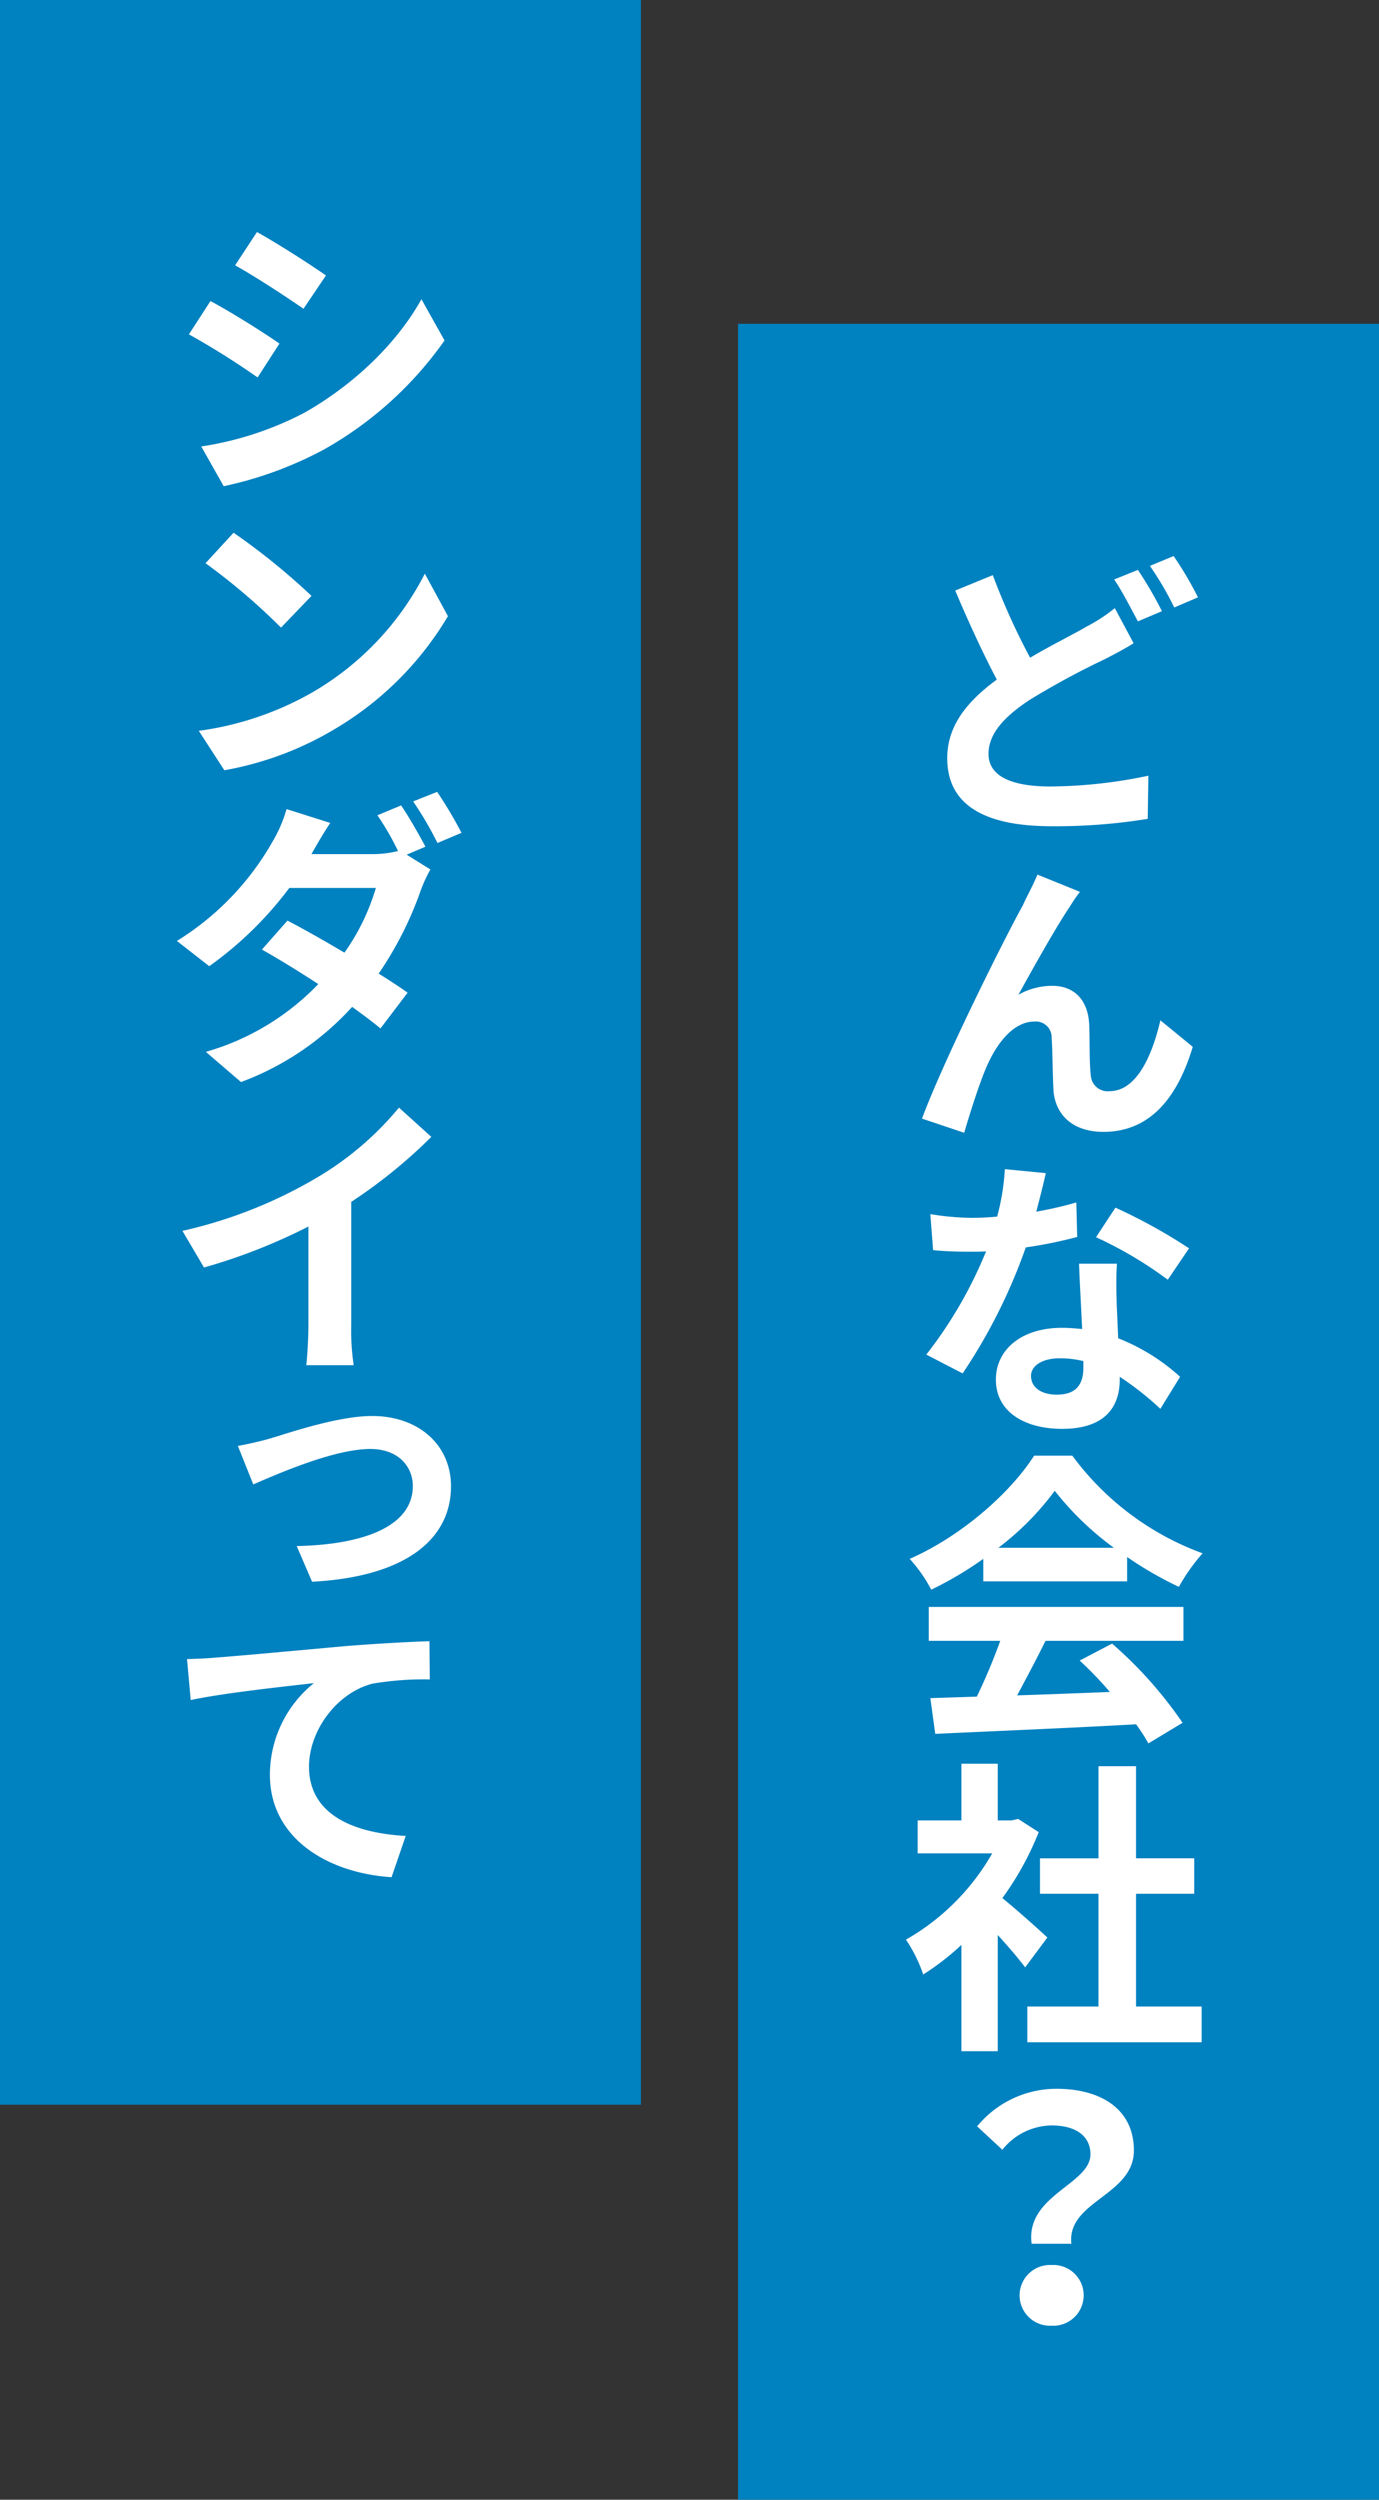 <svg xmlns="http://www.w3.org/2000/svg" xmlns:xlink="http://www.w3.org/1999/xlink" width="213" height="386" viewBox="0 0 213 386">
  <rect x="0" y="0" width="213" height="386" fill="#333333" stroke="none"/>
  <defs>
    <clipPath id="clip-path">
      <rect id="長方形_81" data-name="長方形 81" width="43.959" height="254.044" fill="#fff"/>
    </clipPath>
    <clipPath id="clip-path-2">
      <rect id="長方形_82" data-name="長方形 82" width="45.815" height="273.265" fill="#fff"/>
    </clipPath>
  </defs>
  <g id="グループ_64" data-name="グループ 64" transform="translate(-150 -1107)">
    <rect id="長方形_83" data-name="長方形 83" width="99" height="325" transform="translate(150 1107)" fill="#0081c0"/>
    <rect id="長方形_84" data-name="長方形 84" width="99" height="336" transform="translate(264 1157)" fill="#0081c0"/>
    <g id="グループ_61" data-name="グループ 61" transform="translate(177.323 1142.83)">
      <g id="グループ_60" data-name="グループ 60" clip-path="url(#clip-path)">
        <path id="パス_101" data-name="パス 101" d="M15,17.221l-3.376,5.233A122.243,122.243,0,0,0,1.014,15.8l3.33-5.14c3.142,1.665,8.278,4.9,10.656,6.565m3.806,10.706c7.9-4.474,14.416-10.894,18.127-17.556L40.5,16.746A56.809,56.809,0,0,1,21.948,33.539,58.223,58.223,0,0,1,6.39,39.25L2.919,33.113a50.625,50.625,0,0,0,15.888-5.185M22.184,6.708l-3.471,5.14c-2.618-1.81-7.469-5-10.563-6.708L11.528,0c3.092,1.713,8.23,5,10.656,6.708" transform="translate(0.841)" fill="#fff"/>
        <path id="パス_102" data-name="パス 102" d="M19.736,49.829A44.708,44.708,0,0,0,36.766,31.7l3.57,6.565A49.751,49.751,0,0,1,23.112,55.539,50.308,50.308,0,0,1,5.8,62.057l-3.95-6.089a48.386,48.386,0,0,0,17.891-6.139m-.478-14.7-4.71,4.9A97.749,97.749,0,0,0,2.893,30.086l4.329-4.71A102.564,102.564,0,0,1,19.259,35.13" transform="translate(1.531 21.055)" fill="#fff"/>
        <path id="パス_103" data-name="パス 103" d="M35.491,56.948l3.663,2.284a22.033,22.033,0,0,0-1.522,3.33,54.638,54.638,0,0,1-6.468,12.751c1.757,1.092,3.281,2.091,4.47,2.948l-4.186,5.52c-1.142-.953-2.664-2.093-4.377-3.332A43.7,43.7,0,0,1,9.9,92.059L4.474,87.395A38.836,38.836,0,0,0,21.838,76.93c-3.14-2.047-6.327-4-8.708-5.328l3.949-4.474c2.476,1.284,5.663,3.094,8.8,4.948a33.6,33.6,0,0,0,4.852-9.99H17.366A56.279,56.279,0,0,1,5,74.169l-5-3.9A42.884,42.884,0,0,0,14.845,54.807a21.1,21.1,0,0,0,2.091-4.9l6.757,2.141c-1.094,1.617-2.285,3.711-2.854,4.71l-.048.1H30.4a16.03,16.03,0,0,0,3.756-.476,40.9,40.9,0,0,0-3.187-5.518l3.663-1.522c1.187,1.713,2.854,4.662,3.758,6.375Zm4.71-9.7a65.412,65.412,0,0,1,3.76,6.327l-3.713,1.568a54.467,54.467,0,0,0-3.756-6.421Z" transform="translate(0 39.199)" fill="#fff"/>
        <path id="パス_104" data-name="パス 104" d="M26.54,107.529a36.264,36.264,0,0,0,.381,6.137H19.592c.143-1.094.335-4.044.335-6.137V92.256A88.776,88.776,0,0,1,3.8,98.583L.468,92.924a71.591,71.591,0,0,0,21.265-8.517A48.092,48.092,0,0,0,33.912,73.893l5,4.519A79.412,79.412,0,0,1,26.54,88.45Z" transform="translate(0.388 61.312)" fill="#fff"/>
        <path id="パス_105" data-name="パス 105" d="M10.286,103.344c3-.9,10.373-3.425,15.6-3.425,7.184,0,12.181,4.472,12.181,10.848,0,8.23-7.088,13.985-21.457,14.746L14.234,120c9.9-.192,17.937-2.856,17.937-9.279,0-2.9-2.143-5.709-6.567-5.709-5.564,0-14.223,3.806-18.078,5.471l-2.379-5.947a50.97,50.97,0,0,0,5.138-1.189" transform="translate(4.271 82.906)" fill="#fff"/>
        <path id="パス_106" data-name="パス 106" d="M5.378,121.446c3.852-.285,11.465-1,19.886-1.76,4.759-.381,9.8-.666,13.035-.761l.049,5.9a46.724,46.724,0,0,0-8.9.666c-5.566,1.475-9.752,7.328-9.752,12.8,0,7.564,7.138,10.274,14.938,10.7l-2.187,6.375c-9.657-.618-18.793-5.851-18.793-15.842a18.218,18.218,0,0,1,6.8-14.131c-3.994.476-13.7,1.477-19.029,2.617l-.573-6.327c1.81-.048,3.617-.141,4.521-.238" transform="translate(0.711 98.676)" fill="#fff"/>
      </g>
    </g>
    <g id="グループ_63" data-name="グループ 63" transform="translate(289.936 1192.862)">
      <g id="グループ_62" data-name="グループ 62" clip-path="url(#clip-path-2)">
        <path id="パス_107" data-name="パス 107" d="M32.268,13.463c-1.429.906-2.9,1.667-4.567,2.521a122.874,122.874,0,0,0-11.418,6.186c-3.855,2.521-6.424,5.185-6.424,8.373,0,3.283,3.187,5.043,9.61,5.043a75.865,75.865,0,0,0,15.083-1.665l-.1,6.662a88.568,88.568,0,0,1-14.843,1.14c-9.182,0-16.127-2.569-16.127-10.514,0-5.09,3.187-8.849,7.659-12.131-2.093-3.949-4.377-8.9-6.422-13.75l5.8-2.379A105.446,105.446,0,0,0,16.283,15.7c3.376-2,6.708-3.616,8.8-4.851a24.654,24.654,0,0,0,4.282-2.807Zm.664-11.322a58.122,58.122,0,0,1,3.713,6.375l-3.713,1.572c-1-1.857-2.426-4.662-3.663-6.47ZM38.45,0a54.173,54.173,0,0,1,3.76,6.375L38.547,7.947a48.032,48.032,0,0,0-3.76-6.424Z" transform="translate(2.891)" fill="#fff"/>
        <path id="パス_108" data-name="パス 108" d="M24.282,31.689c-2.236,3.283-5.8,9.707-8.04,13.75a10.624,10.624,0,0,1,5.233-1.381c3.427,0,5.568,2.236,5.711,6.089.093,2.047,0,5.711.236,7.709a2.61,2.61,0,0,0,2.9,2.472c4.046,0,6.518-5.185,7.851-10.942l5,4.091c-2.38,7.947-6.66,13.132-13.8,13.132-5.09,0-7.469-3-7.707-6.375-.143-2.476-.143-6.234-.285-8.087a2.45,2.45,0,0,0-2.664-2.571c-3.14,0-5.709,3.14-7.374,6.946-1.189,2.713-2.759,7.8-3.473,10.23L1.352,64.564c3.425-9.229,13.13-28.593,15.6-32.97.523-1.239,1.427-2.761,2.236-4.71l6.565,2.664a21.348,21.348,0,0,0-1.475,2.141" transform="translate(1.122 22.307)" fill="#fff"/>
        <path id="パス_109" data-name="パス 109" d="M25.027,62.209a67.079,67.079,0,0,1-7.945,1.617A85.606,85.606,0,0,1,7.33,83.282l-5.614-2.9a66.8,66.8,0,0,0,9.229-15.937c-.807.049-1.617.049-2.379.049-1.9,0-3.806-.049-5.8-.242l-.428-5.564a41.527,41.527,0,0,0,6.185.571,39.655,39.655,0,0,0,4.139-.192,36.113,36.113,0,0,0,1.189-7.324l6.327.617c-.333,1.477-.856,3.617-1.475,5.947a56.478,56.478,0,0,0,6.185-1.425Zm6.139,4.137c-.143,2-.1,3.9-.048,5.947.048,1.284.143,3.427.236,5.566a31.051,31.051,0,0,1,9.564,5.948l-3.045,4.946a46.694,46.694,0,0,0-6.281-4.946v.428c0,4.282-2.331,7.612-8.9,7.612-5.707,0-10.228-2.569-10.228-7.612,0-4.474,3.76-7.992,10.228-7.992,1.047,0,2.1.093,3.092.187-.143-3.376-.381-7.277-.474-10.084ZM25.98,81.379a15.552,15.552,0,0,0-3.663-.428c-2.666,0-4.426,1.142-4.426,2.713,0,1.713,1.475,2.9,4,2.9,3.138,0,4.091-1.76,4.091-4.232ZM39.015,68.82a61.318,61.318,0,0,0-11.086-6.565l3-4.567A84.279,84.279,0,0,1,42.3,63.969Z" transform="translate(1.424 42.931)" fill="#fff"/>
        <path id="パス_110" data-name="パス 110" d="M11.682,91.859a54.769,54.769,0,0,1-8.04,4.757,22.164,22.164,0,0,0-3.33-4.757c8.135-3.568,15.65-10.323,19.221-15.937h5.9A43.529,43.529,0,0,0,45.556,91a29.173,29.173,0,0,0-3.665,5.185A57.8,57.8,0,0,1,33.9,91.574v3.758H11.682ZM3.262,99.28H42.6v5.235H21.292c-1.38,2.807-2.95,5.755-4.377,8.42,4.567-.143,9.469-.335,14.32-.525a56.676,56.676,0,0,0-4.662-4.851l5-2.618A64,64,0,0,1,42.464,117.17l-5.281,3.187a25.662,25.662,0,0,0-1.9-2.951c-11.178.618-22.93,1.094-31.018,1.477l-.761-5.52,7.184-.236a91.356,91.356,0,0,0,3.616-8.611H3.262Zm28.593-9.134a46.152,46.152,0,0,1-9.134-8.8,43.3,43.3,0,0,1-8.708,8.8Z" transform="translate(0.259 62.995)" fill="#fff"/>
        <path id="パス_111" data-name="パス 111" d="M18.413,133.368c-1-1.332-2.618-3.235-4.236-5V146.31H8.563V129.895a39.288,39.288,0,0,1-5.9,4.567A22.719,22.719,0,0,0,0,129.084a35.739,35.739,0,0,0,13.319-13.32H1.806v-5.09H8.563v-8.752h5.614v8.752h2.141l1-.236,3.187,2.046a46.135,46.135,0,0,1-5.614,10.181c2.284,1.854,5.947,5.136,6.946,6.089Zm27.259,6.042v5.52H18.744v-5.52H29.733V122H20.7v-5.473h9.037V102.3h5.8v14.223h8.991V122H35.537V139.41Z" transform="translate(0 84.568)" fill="#fff"/>
        <path id="パス_112" data-name="パス 112" d="M23.513,139.485c0-2.854-2.284-4.472-5.994-4.472a9.869,9.869,0,0,0-7.612,3.758l-3.9-3.616a15.828,15.828,0,0,1,12.274-5.8c6.9,0,11.941,3.187,11.941,9.515,0,6.993-10.371,7.8-9.657,14.415H14.426c-1-7.469,9.086-9.18,9.086-13.8m-5.994,17.081a4.693,4.693,0,1,1,0,9.372,4.693,4.693,0,1,1,0-9.372" transform="translate(4.983 107.328)" fill="#fff"/>
      </g>
    </g>
  </g>
</svg>
